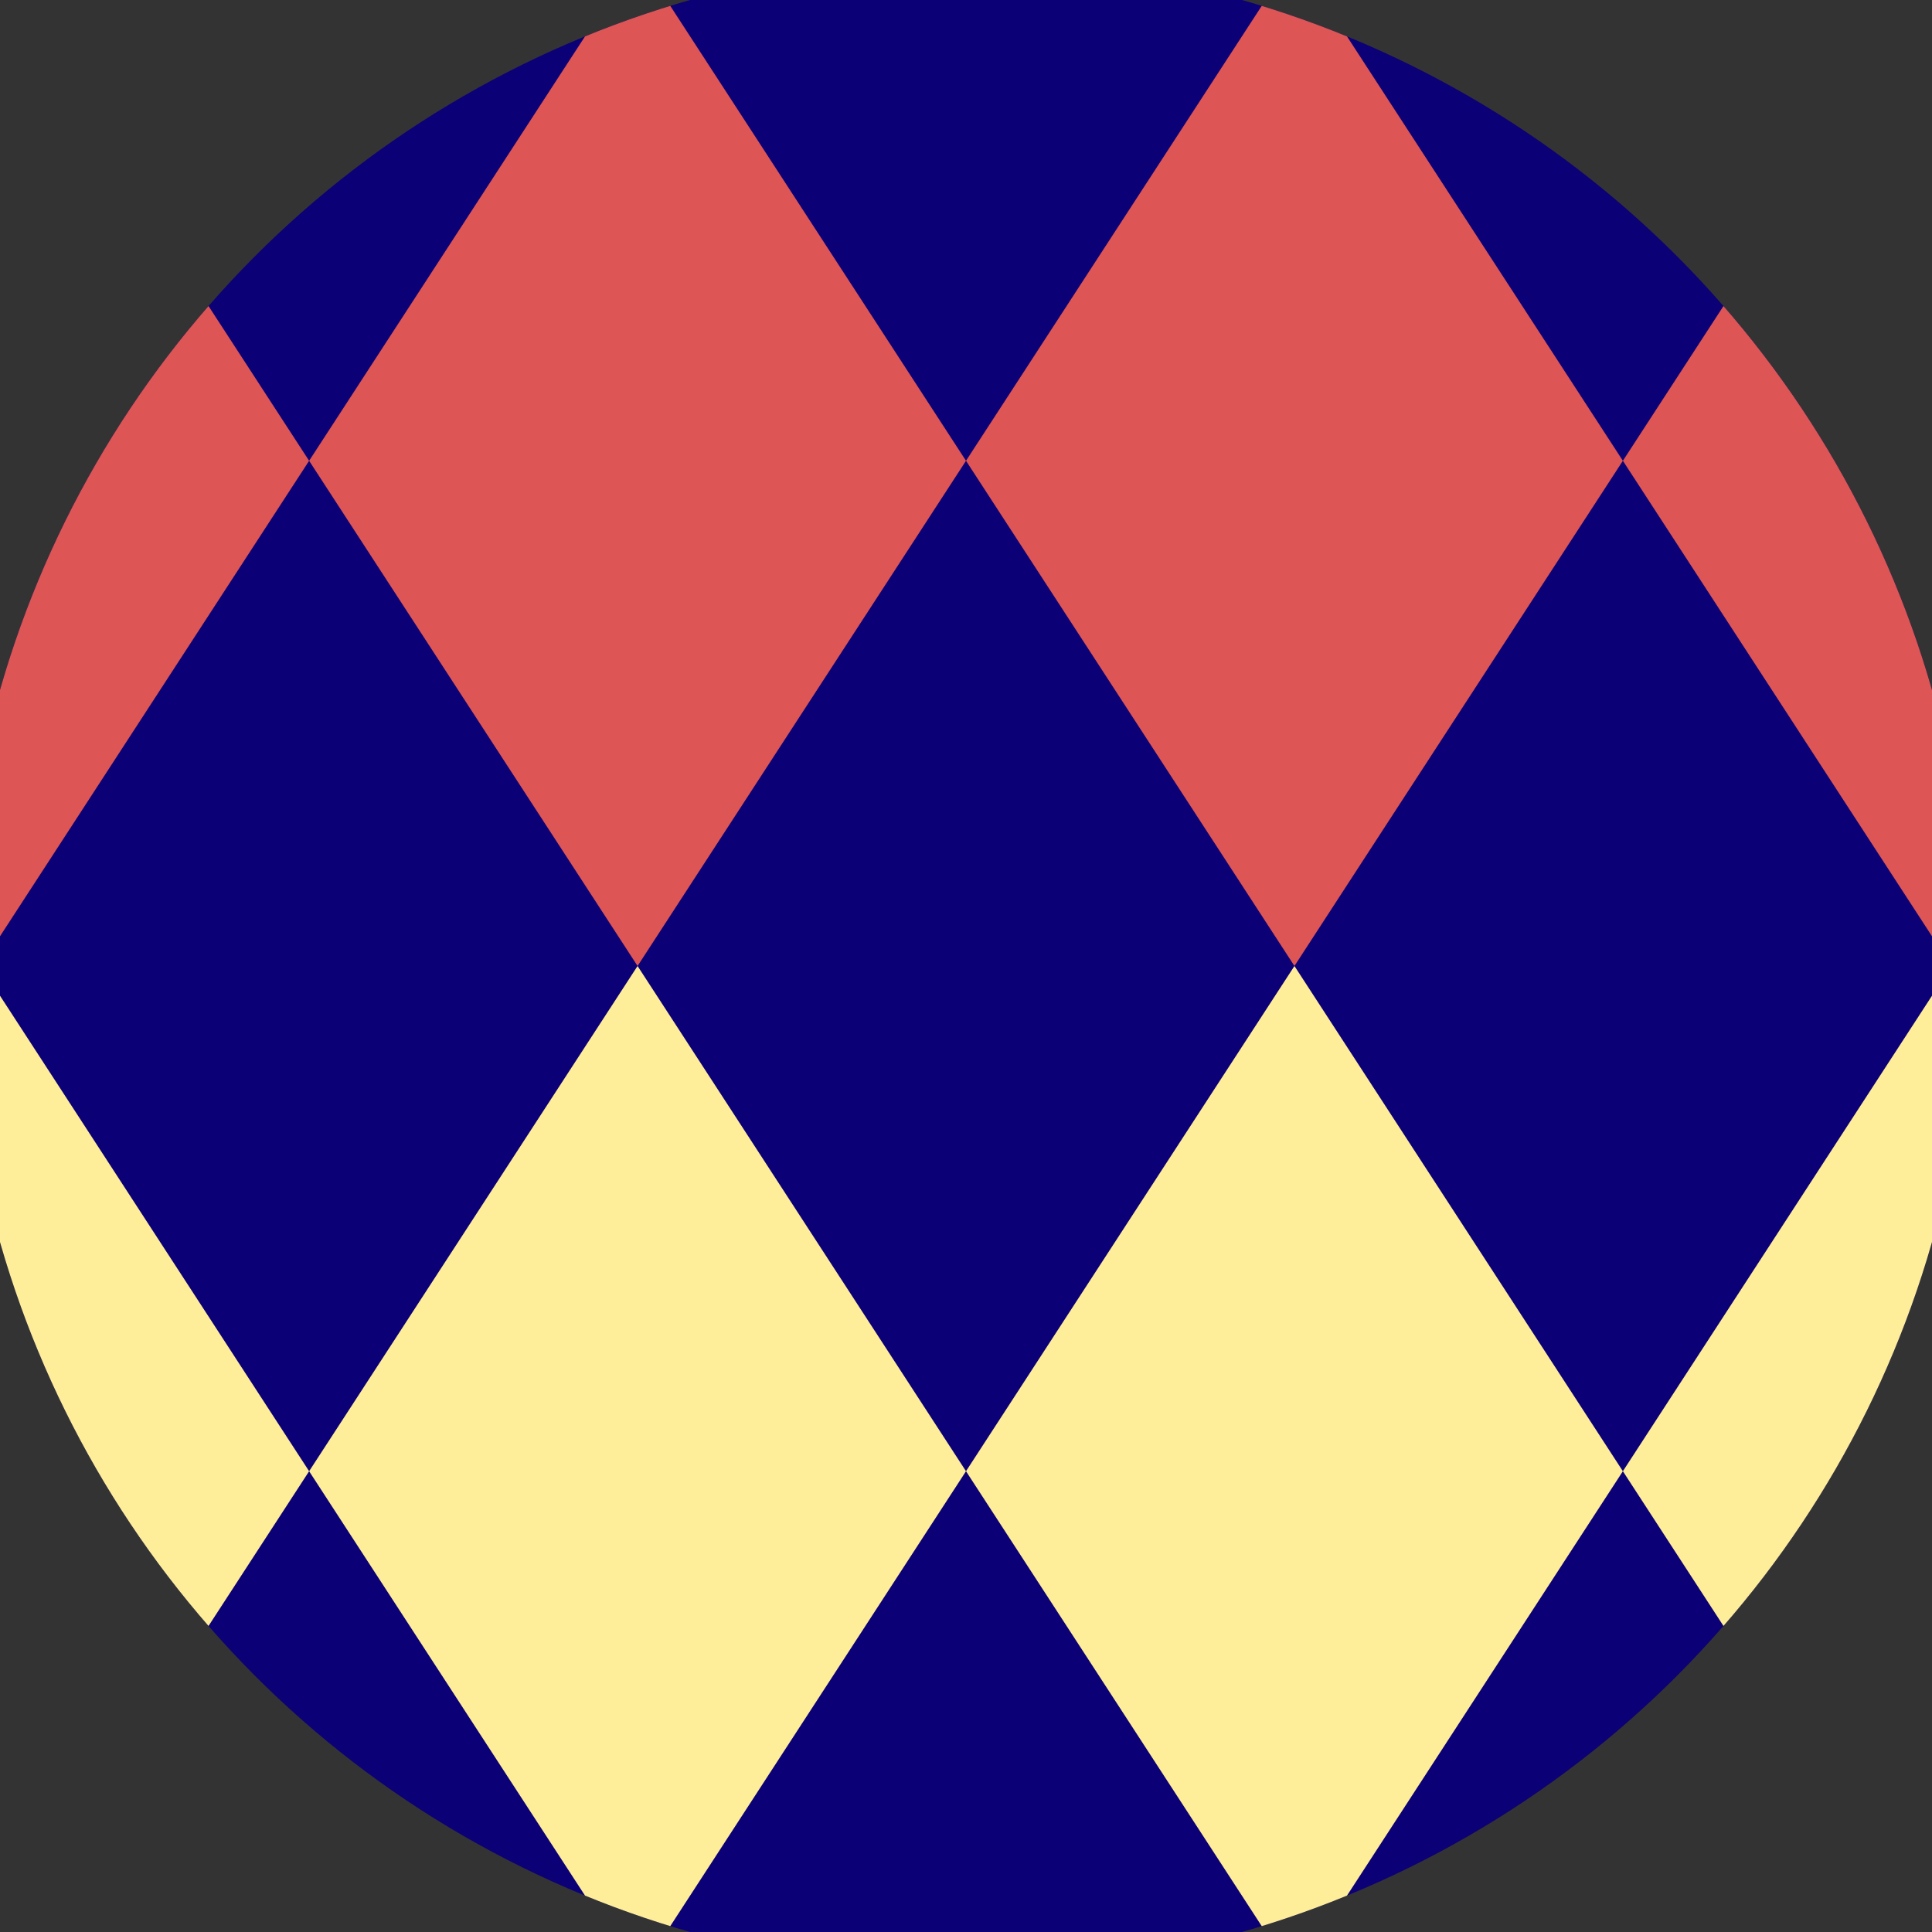 <svg xmlns="http://www.w3.org/2000/svg" width="128" height="128" viewBox="0 0 100 100" shape-rendering="geometricPrecision">
                            <rect x="0" y="0" width="100" height="100" fill="#333333" stroke="none"/>
                            <defs>
                                <clipPath id="clip">
                                    <circle cx="50" cy="50" r="52" />
                                    <!--<rect x="0" y="0" width="100" height="100"/>-->
                                </clipPath>
                            </defs>
                            <g transform="rotate(0 50 50)">
                            <rect x="0" y="0" width="100" height="100" fill="#0c0077" clip-path="url(#clip)"/><path d="M 186 23.85 l -17 -26.15 l -17 26.15 l 17 26.15 ZM 152 23.85 l -17 -26.15 l -17 26.15 l 17 26.15 ZM 118 23.85 l -17 -26.15 l -17 26.15 l 17 26.15 ZM 84 23.85 l -17 -26.15 l -17 26.15 l 17 26.15 ZM 50 23.85 l -17 -26.15 l -17 26.15 l 17 26.15 ZM 16 23.85 l -17 -26.15 l -17 26.15 l 17 26.15 ZM -18 23.85 l -17 -26.15 l -17 26.15 l 17 26.15 ZM -52 23.85 l -17 -26.15 l -17 26.15 l 17 26.15 ZM -86 23.85 l -17 -26.15 l -17 26.15 l 17 26.15 Z" fill="#dd5555" clip-path="url(#clip)"/><path d="M 186 76.15 l -17 -26.15 l -17 26.15 l 17 26.15 ZM 152 76.15 l -17 -26.15 l -17 26.15 l 17 26.15 ZM 118 76.15 l -17 -26.15 l -17 26.15 l 17 26.15 ZM 84 76.15 l -17 -26.15 l -17 26.15 l 17 26.15 ZM 50 76.15 l -17 -26.15 l -17 26.15 l 17 26.15 ZM 16 76.15 l -17 -26.15 l -17 26.15 l 17 26.15 ZM -18 76.15 l -17 -26.15 l -17 26.15 l 17 26.15 ZM -52 76.15 l -17 -26.15 l -17 26.15 l 17 26.15 ZM -86 76.15 l -17 -26.15 l -17 26.15 l 17 26.15 Z" fill="#ffee99" clip-path="url(#clip)"/></g></svg>